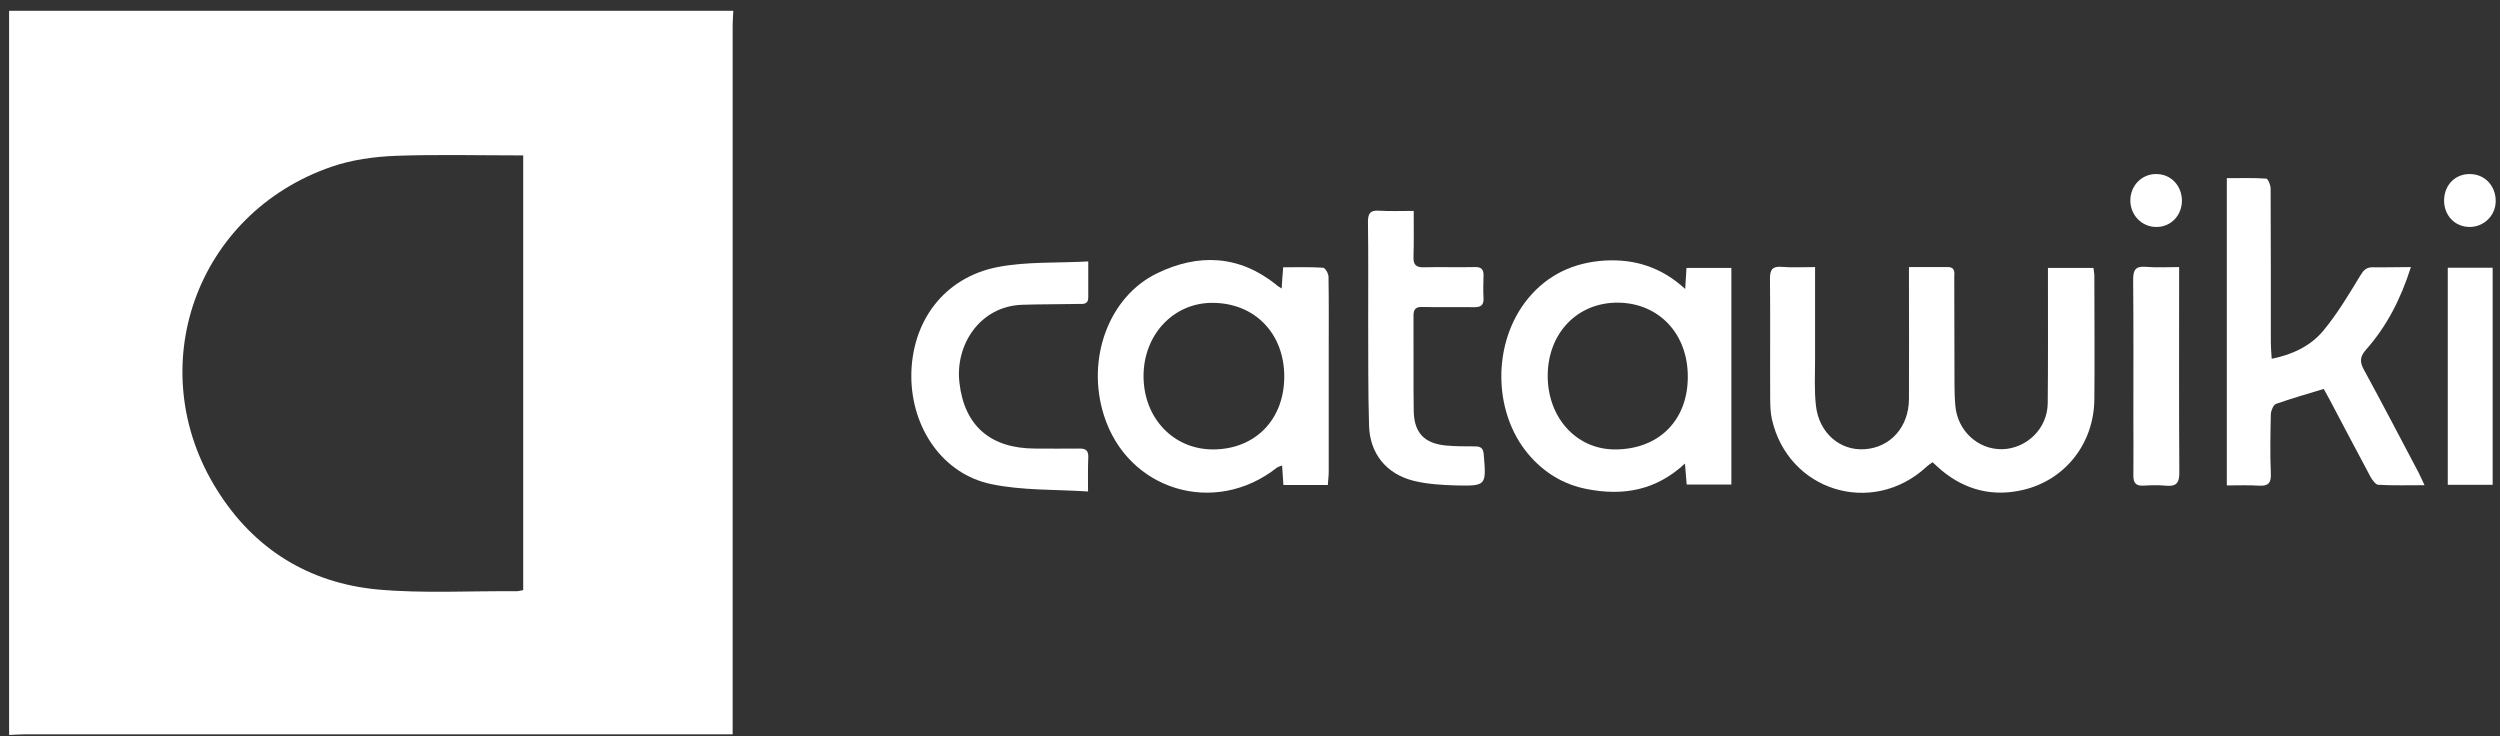 <?xml version="1.0" encoding="UTF-8"?> <svg xmlns="http://www.w3.org/2000/svg" width="146" height="43" viewBox="0 0 146 43" fill="none"><rect x="0" y="0" width="146" height="43" fill="#333333" stroke="none"/><path d="M42.825 0.63C42.812 0.921 42.787 1.212 42.787 1.516C42.787 15.014 42.787 28.513 42.787 42.012C42.787 42.278 42.787 42.544 42.787 42.885C42.445 42.885 42.179 42.885 41.913 42.885C28.415 42.885 14.916 42.885 1.417 42.885C1.126 42.885 0.835 42.911 0.531 42.923C0.531 28.83 0.531 14.749 0.531 0.63C14.625 0.63 28.731 0.63 42.825 0.63ZM30.555 9.076C28.009 9.076 25.54 9.012 23.084 9.101C21.843 9.152 20.551 9.329 19.373 9.734C11.434 12.457 8.217 21.511 12.675 28.614C14.827 32.059 18.031 34.047 22.058 34.427C24.742 34.667 27.452 34.503 30.149 34.528C30.276 34.528 30.39 34.49 30.555 34.465C30.555 26.006 30.555 17.585 30.555 9.076Z" fill="white"></path><path d="M106 15.597C106 17.459 106 19.206 106 20.966C106 21.878 105.949 22.79 106.05 23.689C106.228 25.284 107.456 26.335 108.9 26.234C110.394 26.133 111.47 24.942 111.483 23.321C111.496 21.017 111.483 18.725 111.483 16.42C111.483 16.167 111.483 15.926 111.483 15.597C112.293 15.597 113.028 15.597 113.749 15.597C114.218 15.597 114.129 15.964 114.129 16.23C114.142 18.294 114.129 20.371 114.142 22.435C114.142 22.853 114.155 23.283 114.193 23.701C114.319 25.157 115.51 26.259 116.928 26.234C118.371 26.196 119.574 25.018 119.587 23.549C119.612 21.143 119.6 18.737 119.6 16.331C119.6 16.129 119.6 15.914 119.6 15.648C120.499 15.648 121.347 15.648 122.259 15.648C122.272 15.8 122.31 15.964 122.31 16.116C122.31 18.522 122.335 20.928 122.31 23.334C122.284 25.905 120.6 28.045 118.131 28.614C116.383 29.02 114.788 28.627 113.395 27.475C113.218 27.323 113.053 27.171 112.863 26.994C112.724 27.095 112.597 27.171 112.496 27.272C109.33 30.185 104.43 28.678 103.48 24.486C103.391 24.081 103.379 23.651 103.379 23.233C103.366 20.915 103.391 18.585 103.366 16.268C103.366 15.749 103.505 15.546 104.037 15.584C104.645 15.635 105.278 15.597 106 15.597Z" fill="white"></path><path d="M74.849 16.851C74.875 16.395 74.9 16.053 74.938 15.61C75.723 15.61 76.496 15.584 77.268 15.635C77.395 15.648 77.585 15.977 77.585 16.167C77.61 17.648 77.597 19.117 77.597 20.599C77.597 22.916 77.597 25.233 77.597 27.563C77.597 27.804 77.559 28.057 77.546 28.323C76.66 28.323 75.824 28.323 74.951 28.323C74.925 27.931 74.9 27.589 74.875 27.183C74.748 27.234 74.647 27.259 74.571 27.31C70.936 30.185 65.846 28.64 64.466 24.246C63.427 20.966 64.744 17.332 67.568 15.964C69.987 14.787 72.38 14.888 74.558 16.648C74.583 16.686 74.659 16.724 74.849 16.851ZM70.835 26.246C73.305 26.246 75.001 24.499 75.001 21.992C75.001 19.459 73.266 17.686 70.797 17.686C68.518 17.686 66.77 19.56 66.783 21.992C66.796 24.423 68.531 26.246 70.835 26.246Z" fill="white"></path><path d="M98.415 16.876C98.44 16.395 98.465 16.04 98.491 15.648C99.352 15.648 100.213 15.648 101.112 15.648C101.112 19.839 101.112 24.043 101.112 28.298C100.251 28.298 99.402 28.298 98.503 28.298C98.478 27.931 98.44 27.563 98.402 27.07C96.705 28.652 94.781 28.969 92.691 28.564C91.298 28.298 90.146 27.589 89.234 26.5C87.157 24.005 87.157 19.953 89.247 17.421C90.399 16.028 91.919 15.331 93.704 15.217C95.439 15.116 97.009 15.584 98.415 16.876ZM90.386 21.928C90.374 24.372 92.045 26.234 94.287 26.247C96.832 26.259 98.554 24.588 98.567 22.042C98.592 19.51 96.895 17.699 94.489 17.674C92.121 17.661 90.399 19.447 90.386 21.928Z" fill="white"></path><path d="M140.797 15.597C140.202 17.471 139.379 19.067 138.164 20.434C137.809 20.839 137.809 21.143 138.05 21.587C139.139 23.587 140.19 25.601 141.253 27.614C141.355 27.817 141.443 28.019 141.595 28.336C140.633 28.336 139.759 28.361 138.885 28.311C138.733 28.298 138.543 28.032 138.442 27.855C137.632 26.348 136.847 24.841 136.049 23.334C135.935 23.119 135.808 22.904 135.707 22.713C134.745 23.005 133.82 23.271 132.921 23.587C132.769 23.638 132.63 23.967 132.617 24.182C132.592 25.347 132.567 26.5 132.617 27.665C132.643 28.247 132.427 28.399 131.895 28.361C131.288 28.323 130.68 28.349 130.047 28.349C130.047 22.346 130.047 16.433 130.047 10.405C130.806 10.405 131.579 10.38 132.351 10.431C132.453 10.443 132.605 10.81 132.605 11.026C132.617 14.027 132.617 17.015 132.617 20.016C132.617 20.308 132.643 20.586 132.668 20.953C133.921 20.7 134.972 20.181 135.707 19.282C136.517 18.294 137.176 17.192 137.834 16.104C138.037 15.774 138.189 15.597 138.594 15.61C139.278 15.622 139.987 15.597 140.797 15.597Z" fill="white"></path><path d="M63.554 15.268C63.554 16.078 63.554 16.724 63.554 17.37C63.554 17.8 63.237 17.75 62.971 17.75C61.87 17.775 60.781 17.762 59.679 17.8C57.235 17.889 55.766 20.13 56.032 22.359C56.323 24.892 57.868 26.183 60.426 26.196C61.287 26.196 62.161 26.209 63.022 26.196C63.44 26.183 63.579 26.335 63.554 26.753C63.529 27.335 63.541 27.918 63.541 28.703C61.604 28.576 59.704 28.652 57.894 28.273C55.07 27.69 53.234 25.018 53.221 21.979C53.221 18.775 55.133 16.205 58.261 15.597C59.958 15.268 61.73 15.369 63.554 15.268Z" fill="white"></path><path d="M82.561 12.317C82.561 13.292 82.574 14.166 82.548 15.027C82.536 15.47 82.713 15.622 83.144 15.61C84.131 15.584 85.132 15.622 86.119 15.597C86.499 15.584 86.651 15.724 86.638 16.104C86.626 16.547 86.613 16.99 86.638 17.433C86.651 17.826 86.474 17.94 86.107 17.94C85.094 17.927 84.081 17.952 83.067 17.927C82.688 17.914 82.548 18.054 82.548 18.433C82.561 20.295 82.536 22.144 82.561 24.005C82.586 25.271 83.169 25.892 84.435 26.018C85.005 26.069 85.575 26.069 86.145 26.069C86.487 26.069 86.626 26.183 86.651 26.55C86.803 28.361 86.803 28.387 85.018 28.349C84.182 28.323 83.321 28.273 82.523 28.07C80.953 27.665 80.003 26.487 79.953 24.866C79.889 22.828 79.915 20.776 79.902 18.725C79.902 16.8 79.915 14.888 79.889 12.963C79.889 12.495 80.003 12.267 80.522 12.305C81.181 12.343 81.827 12.317 82.561 12.317Z" fill="white"></path><path d="M145.571 28.311C144.685 28.311 143.836 28.311 142.95 28.311C142.95 24.081 142.95 19.877 142.95 15.635C143.836 15.635 144.685 15.635 145.571 15.635C145.571 19.852 145.571 24.03 145.571 28.311Z" fill="white"></path><path d="M127.261 15.597C127.261 15.926 127.261 16.154 127.261 16.382C127.261 20.118 127.248 23.84 127.273 27.576C127.286 28.247 127.058 28.424 126.45 28.361C126.032 28.323 125.602 28.336 125.184 28.361C124.741 28.386 124.589 28.209 124.589 27.779C124.602 26.639 124.589 25.499 124.589 24.36C124.589 21.688 124.601 19.003 124.576 16.331C124.576 15.762 124.715 15.534 125.323 15.584C125.944 15.635 126.552 15.597 127.261 15.597Z" fill="white"></path><path d="M142.735 11.684C142.747 10.81 143.381 10.152 144.242 10.165C145.115 10.165 145.761 10.861 145.749 11.76C145.736 12.609 145.039 13.267 144.204 13.254C143.355 13.242 142.722 12.571 142.735 11.684Z" fill="white"></path><path d="M125.931 10.165C126.78 10.165 127.413 10.836 127.425 11.71C127.425 12.583 126.78 13.254 125.944 13.254C125.083 13.267 124.399 12.558 124.412 11.684C124.424 10.823 125.095 10.152 125.931 10.165Z" fill="white"></path></svg> 